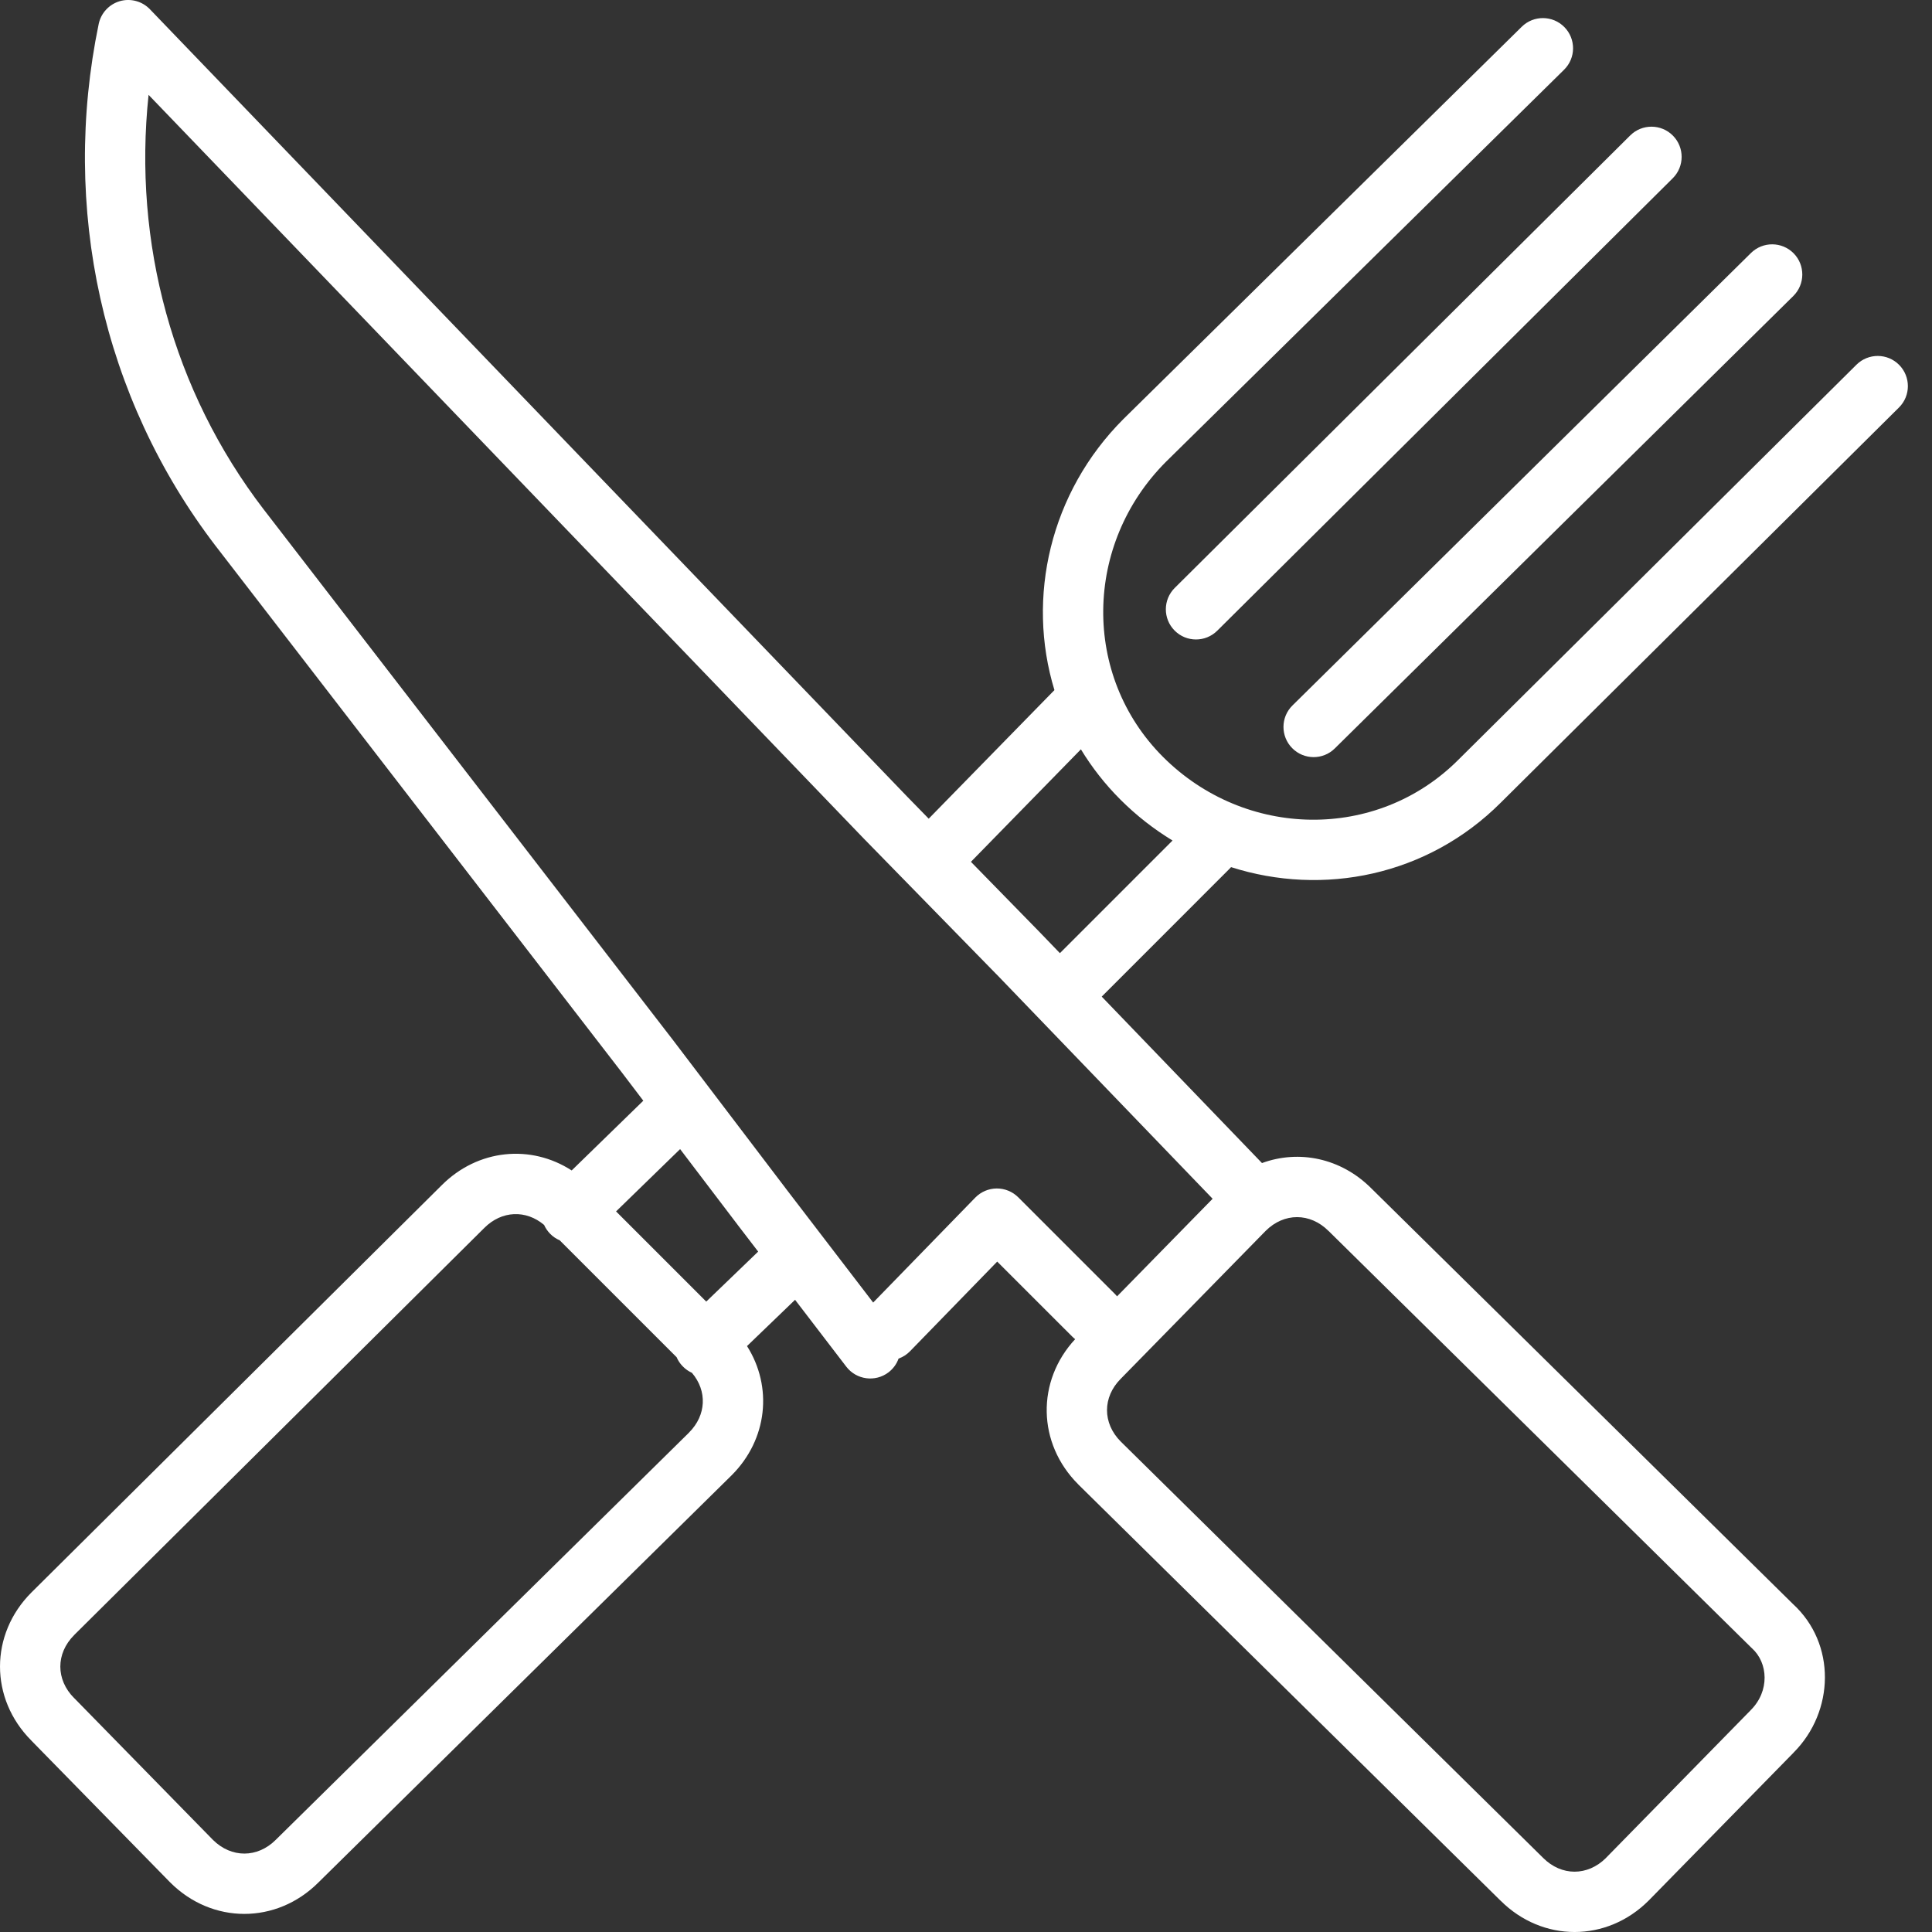 <?xml version="1.0" encoding="utf-8"?><svg width="40" height="40" viewBox="0 0 40 40" fill="none" xmlns="http://www.w3.org/2000/svg">
<rect x="0" y="0" width="40" height="40" fill="#333333" stroke="none"/>
<path fill-rule="evenodd" clip-rule="evenodd" d="M2.481 0.024C2.704 -0.04 2.944 0.025 3.104 0.192L18.78 16.491L19.228 16.95L21.817 14.302C21.822 14.297 21.826 14.293 21.831 14.288C21.245 12.368 21.742 10.193 23.259 8.676L23.262 8.673L31.506 0.554C31.751 0.312 32.147 0.315 32.389 0.561C32.631 0.807 32.628 1.202 32.382 1.444L24.142 9.559C24.141 9.56 24.141 9.561 24.14 9.561C22.439 11.264 22.398 13.989 24.079 15.671C25.782 17.373 28.509 17.415 30.191 15.733L30.192 15.732L38.436 7.551C38.681 7.308 39.076 7.309 39.319 7.554C39.562 7.799 39.561 8.194 39.316 8.437L31.074 16.616C31.074 16.617 31.073 16.617 31.073 16.617C29.553 18.137 27.392 18.562 25.488 17.953C25.477 17.966 25.465 17.978 25.453 17.99L22.81 20.634L26.128 24.08C26.89 23.8 27.759 23.973 28.387 24.599C28.387 24.6 28.388 24.601 28.389 24.601L37.119 33.207C38.02 34.031 37.983 35.435 37.134 36.286C37.133 36.287 37.133 36.288 37.132 36.289L34.139 39.344C34.137 39.346 34.136 39.347 34.134 39.349C33.266 40.217 31.935 40.217 31.067 39.35C31.066 39.35 31.066 39.349 31.065 39.349L22.325 30.734L22.322 30.73C21.475 29.883 21.454 28.594 22.26 27.726C22.238 27.709 22.217 27.69 22.197 27.67L20.646 26.12L18.84 27.977C18.771 28.047 18.691 28.097 18.604 28.128C18.565 28.237 18.495 28.336 18.397 28.412C18.123 28.621 17.731 28.569 17.521 28.295L16.461 26.911L15.466 27.869C16 28.711 15.894 29.798 15.149 30.543L15.146 30.546L6.593 38.974C6.592 38.975 6.592 38.975 6.591 38.976C5.723 39.842 4.392 39.842 3.524 38.974C3.522 38.972 3.521 38.971 3.519 38.969L0.651 36.039C0.65 36.038 0.65 36.037 0.649 36.036C-0.217 35.168 -0.216 33.837 0.651 32.97L0.653 32.968L9.145 24.539C9.145 24.539 9.145 24.538 9.146 24.538C9.896 23.788 10.992 23.687 11.836 24.233L13.319 22.789L12.901 22.239L12.899 22.236L4.47 11.31L4.469 11.309C2.107 8.225 1.258 4.292 2.043 0.498C2.09 0.271 2.258 0.089 2.481 0.024ZM14.081 23.791L12.755 25.081L14.622 26.948L15.697 25.913L15.273 25.36L15.272 25.358L14.081 23.791ZM14.009 28.1L11.588 25.679C11.514 25.648 11.446 25.602 11.387 25.541C11.335 25.487 11.294 25.426 11.265 25.361C10.889 25.043 10.387 25.063 10.028 25.422L10.026 25.424L1.534 33.853C1.534 33.853 1.534 33.853 1.534 33.854C1.154 34.234 1.154 34.775 1.534 35.156C1.536 35.157 1.538 35.159 1.539 35.16L4.407 38.091C4.408 38.092 4.409 38.092 4.409 38.093C4.79 38.471 5.33 38.471 5.71 38.091L5.713 38.088L14.266 29.66C14.266 29.659 14.267 29.659 14.267 29.658C14.625 29.299 14.645 28.798 14.326 28.423C14.256 28.391 14.19 28.346 14.133 28.286C14.079 28.231 14.037 28.167 14.009 28.1ZM18.078 26.968L20.192 24.795C20.309 24.675 20.469 24.607 20.636 24.606C20.803 24.605 20.963 24.671 21.082 24.789L23.08 26.787C23.097 26.804 23.113 26.821 23.127 26.84L25.106 24.819L20.631 20.171L20.627 20.168L17.883 17.361L17.879 17.357L3.076 1.964C2.752 5.023 3.575 8.088 5.46 10.548C5.46 10.549 5.46 10.549 5.461 10.549L13.89 21.477L13.893 21.48L16.265 24.601L16.266 24.603L18.078 26.968ZM26.203 25.485L23.21 28.54C23.208 28.542 23.207 28.543 23.205 28.545C22.825 28.925 22.824 29.465 23.204 29.846C23.204 29.846 23.205 29.847 23.205 29.847L31.945 38.462L31.948 38.465C32.328 38.846 32.868 38.846 33.249 38.468C33.249 38.467 33.25 38.466 33.251 38.465L36.244 35.41C36.245 35.408 36.247 35.407 36.248 35.405C36.643 35.011 36.608 34.427 36.272 34.125C36.265 34.119 36.258 34.113 36.252 34.106L27.509 25.488L27.505 25.485C27.125 25.105 26.585 25.104 26.205 25.483C26.204 25.483 26.203 25.484 26.203 25.485ZM21.944 19.734L24.276 17.402C23.891 17.168 23.528 16.886 23.196 16.554C22.875 16.233 22.603 15.883 22.379 15.514L20.102 17.843L21.524 19.298L21.527 19.301L21.944 19.734ZM34.635 2.807C34.878 3.052 34.877 3.447 34.632 3.691L25.202 13.058C24.957 13.301 24.562 13.3 24.319 13.055C24.076 12.811 24.077 12.415 24.322 12.172L33.752 2.804C33.997 2.561 34.392 2.563 34.635 2.807ZM37.135 5.244C37.377 5.49 37.374 5.885 37.129 6.128L27.636 15.495C27.391 15.738 26.995 15.735 26.753 15.489C26.511 15.244 26.513 14.848 26.759 14.606L36.251 5.239C36.497 4.996 36.892 4.999 37.135 5.244Z" fill="white"/>
</svg>
